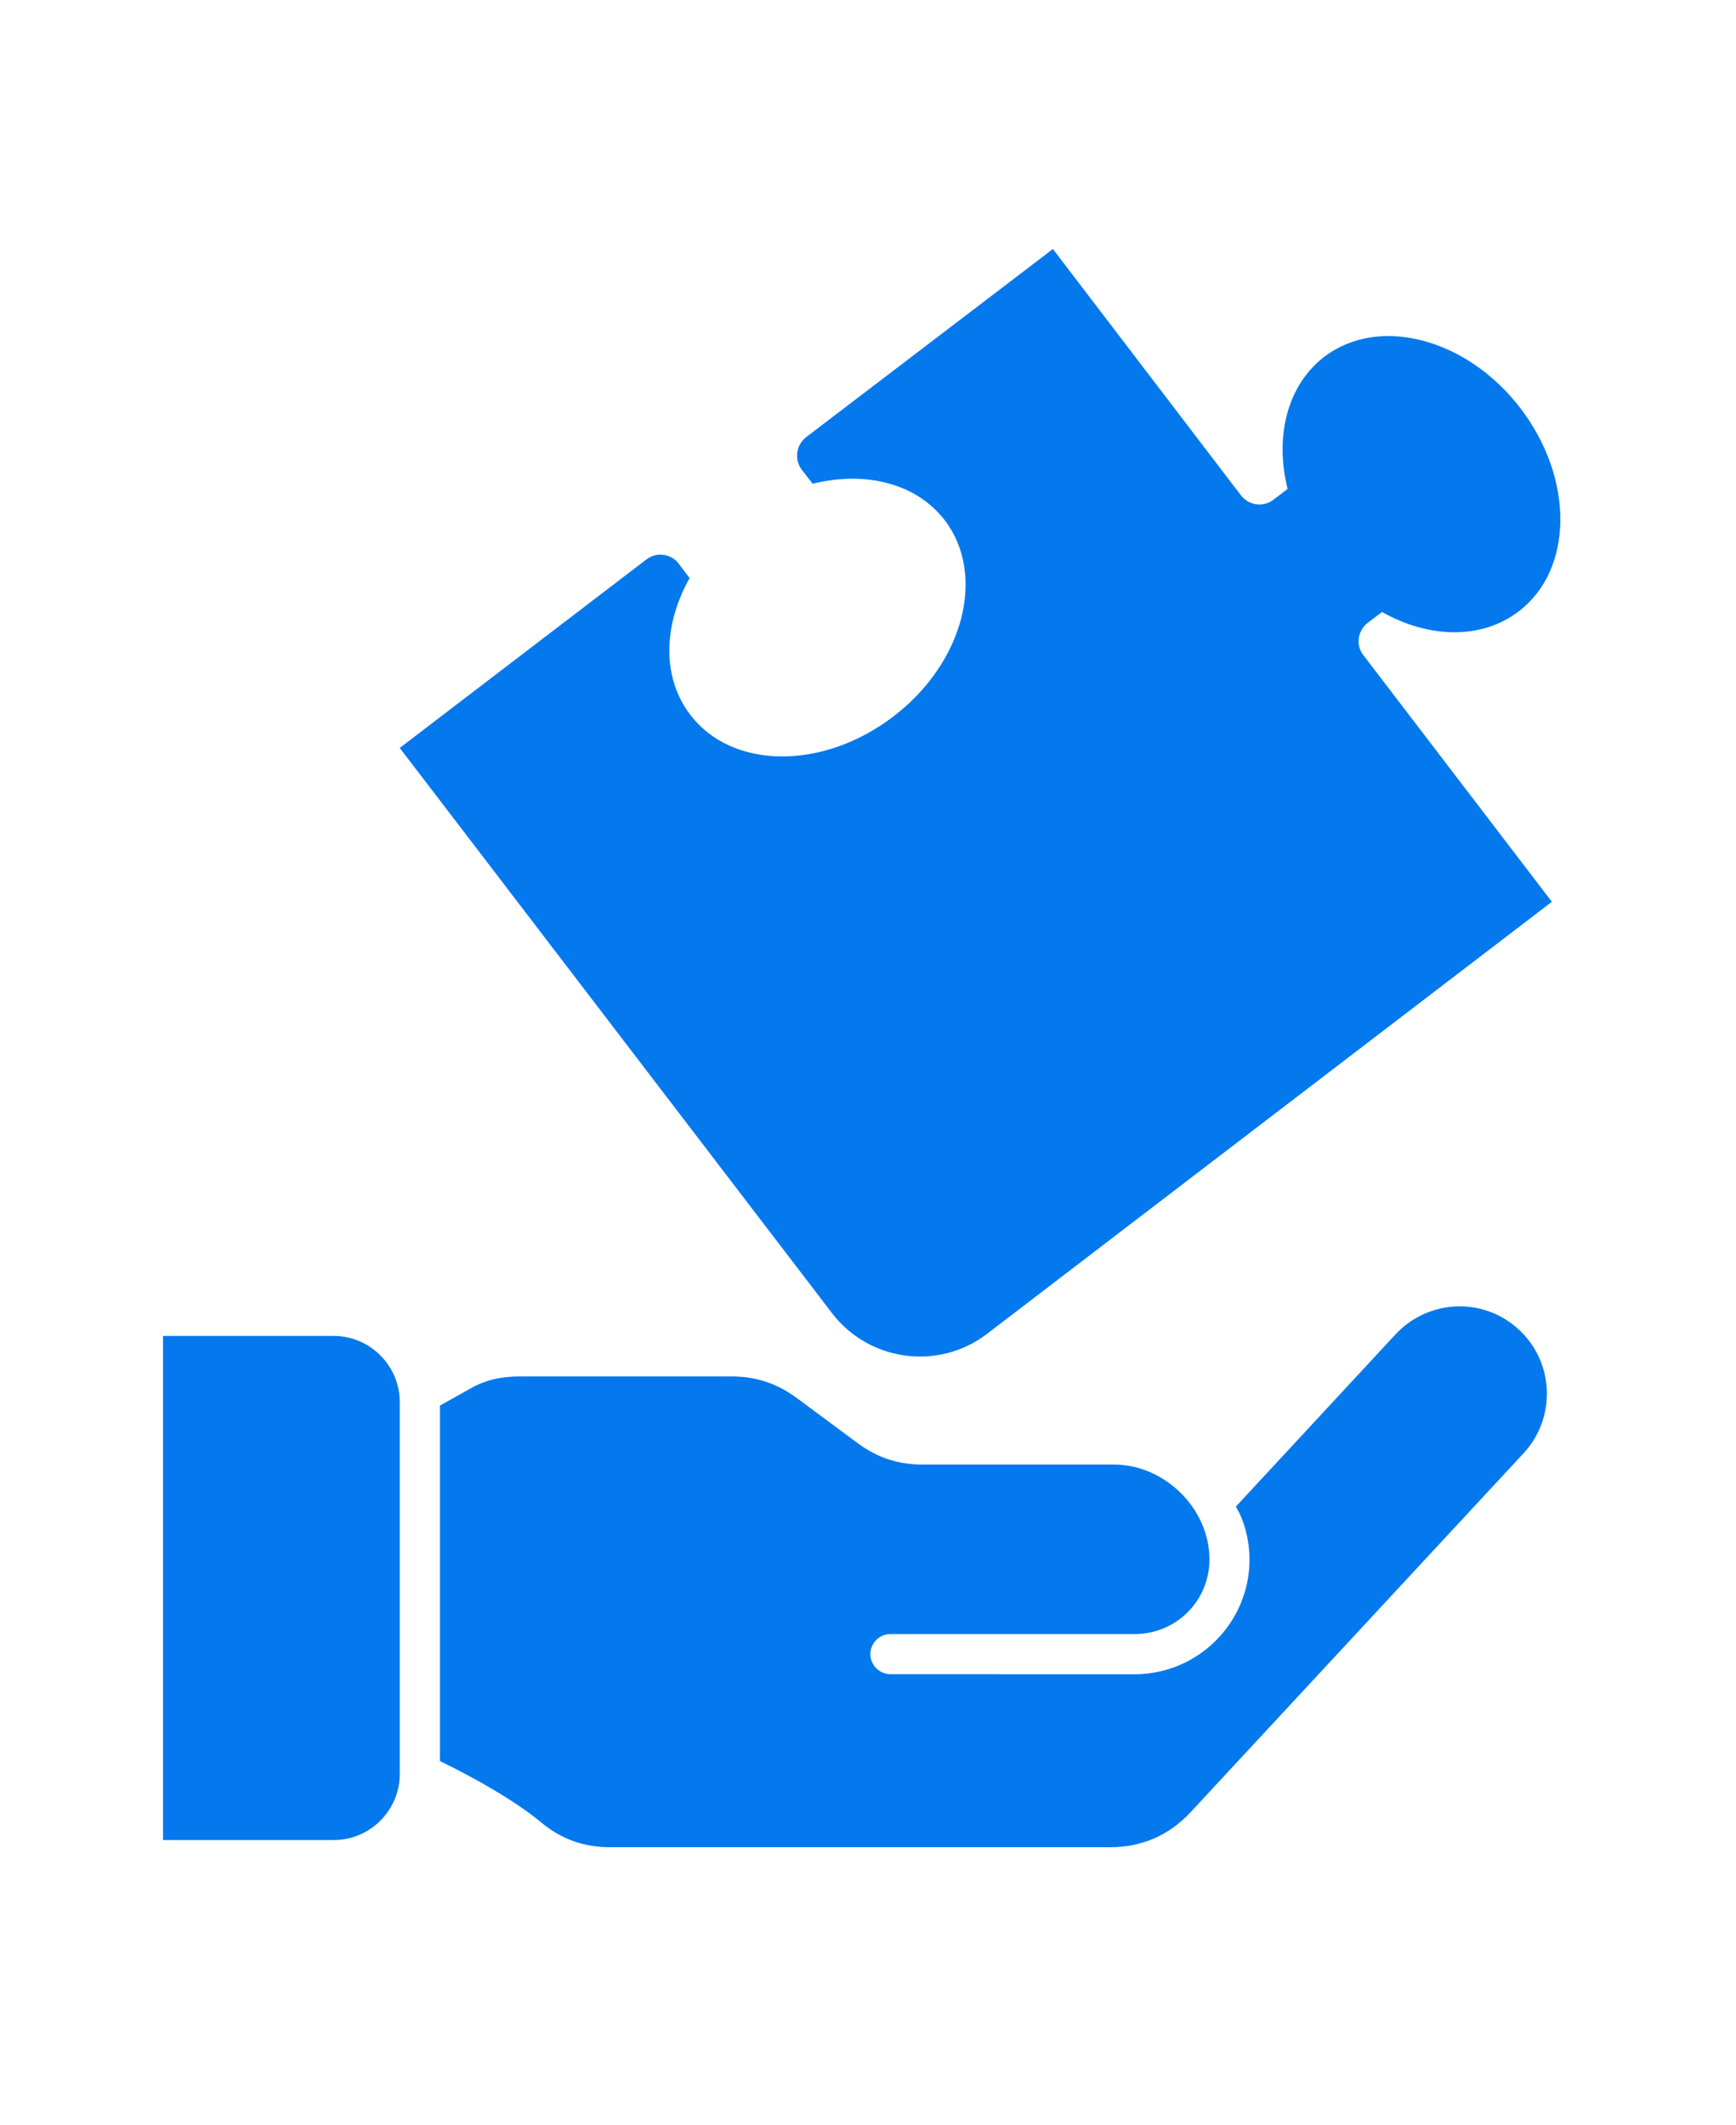 <svg width="58" height="71" viewBox="0 0 58 71" fill="none" xmlns="http://www.w3.org/2000/svg">
<path fill-rule="evenodd" clip-rule="evenodd" d="M37.215 48.928H30.828C30.015 48.928 29.317 48.703 28.662 48.218L26.625 46.708C25.969 46.221 25.258 45.984 24.444 45.984H17.377C16.772 45.984 16.234 46.089 15.708 46.392L14.698 46.958V58.834C15.947 59.439 17.233 60.187 18.049 60.857C18.732 61.436 19.495 61.712 20.387 61.712H37.097C38.146 61.712 39.055 61.318 39.778 60.542L50.905 48.548C51.997 47.366 51.932 45.514 50.748 44.423C49.566 43.32 47.726 43.399 46.623 44.58L41.289 50.334C41.592 50.821 41.747 51.516 41.747 52.095C41.747 54.211 40.028 55.933 37.91 55.933L29.751 55.93C29.382 55.93 29.079 55.629 29.079 55.261C29.079 54.892 29.382 54.591 29.751 54.591H37.91C39.289 54.591 40.408 53.488 40.408 52.095C40.408 50.411 38.923 48.928 37.215 48.928ZM32.97 44.566L51.848 30.127L45.543 21.878C45.293 21.549 45.36 21.076 45.687 20.814L46.173 20.446C47.737 21.327 49.499 21.378 50.745 20.421C52.571 19.028 52.597 15.992 50.799 13.64C49.012 11.302 46.069 10.526 44.243 11.921C42.994 12.88 42.586 14.602 43.019 16.335L42.533 16.703C42.204 16.954 41.731 16.887 41.469 16.56L35.178 8.319L26.926 14.61C26.597 14.872 26.532 15.347 26.783 15.688L27.151 16.161C28.898 15.727 30.606 16.135 31.566 17.382C32.958 19.208 32.196 22.151 29.844 23.938C27.492 25.738 24.459 25.71 23.066 23.884C22.106 22.635 22.16 20.877 23.04 19.312L22.672 18.826C22.421 18.497 21.937 18.432 21.606 18.682L13.356 24.987L27.795 43.866C29.028 45.483 31.355 45.801 32.97 44.566ZM5.447 44.631H11.148C12.369 44.631 13.356 45.63 13.356 46.84V59.267C13.356 60.474 12.371 61.473 11.148 61.473H5.447V44.631Z" fill="#0479EE"/>
</svg>
